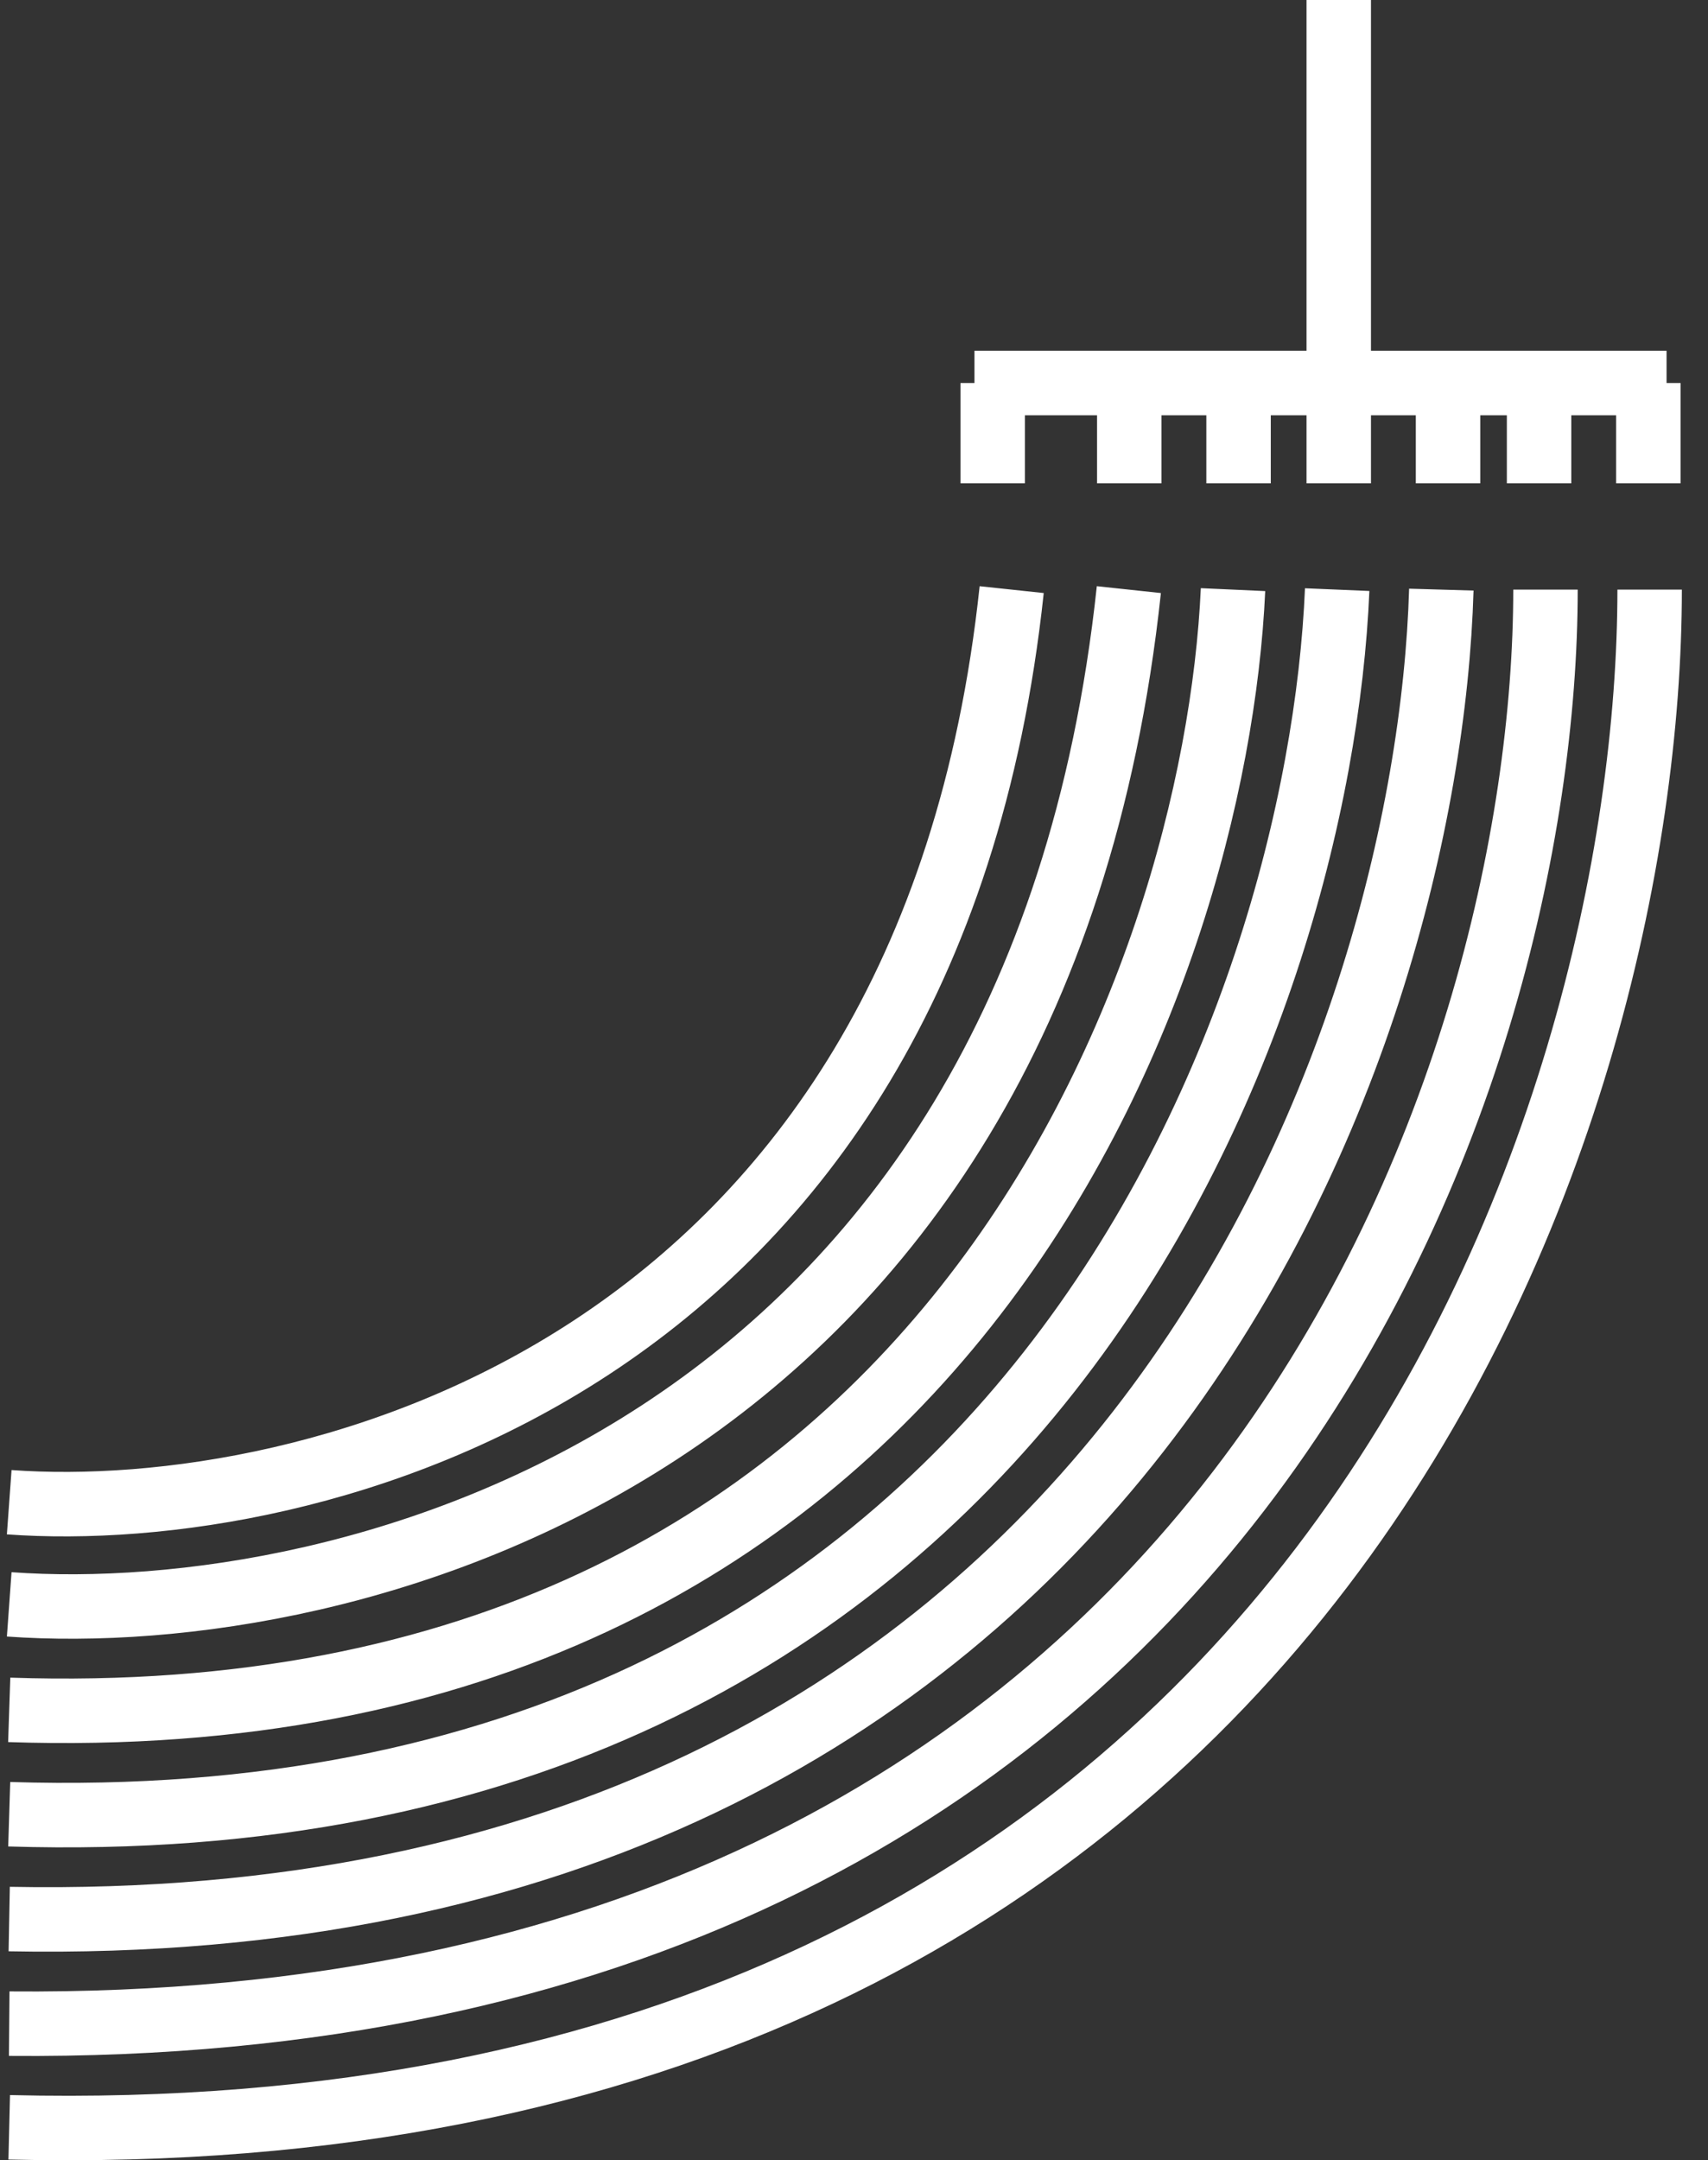 <svg width="53" height="67" viewBox="0 0 53 67" fill="none" xmlns="http://www.w3.org/2000/svg">
<rect x="0" y="0" width="53" height="67" fill="#333333" stroke="none"/>
<path d="M0.286 46.591C9.578 47.265 28.808 42.548 31.393 18.287M0.286 49.759C10.664 50.508 32.141 45.263 35.029 18.287M38.261 18.287C37.717 30.277 29.359 54.012 0.286 53.031M41.493 18.287C40.944 31.36 31.933 57.259 0.286 56.268M44.725 18.287C44.314 32.306 34.85 60.179 0.286 59.519M47.957 18.287C47.957 33.249 38.423 63.092 0.286 62.763M51.189 18.287C51.189 34.595 41.008 66.965 0.286 65.978M30.804 14.99V11.879M35.042 14.99V11.879M38.433 14.99V11.879M41.542 14.99V0M44.933 14.99V11.879M47.758 14.99V11.879M51.149 14.99V11.879M30.238 11.879H51.714" stroke="white" stroke-width="2"/>
</svg>
